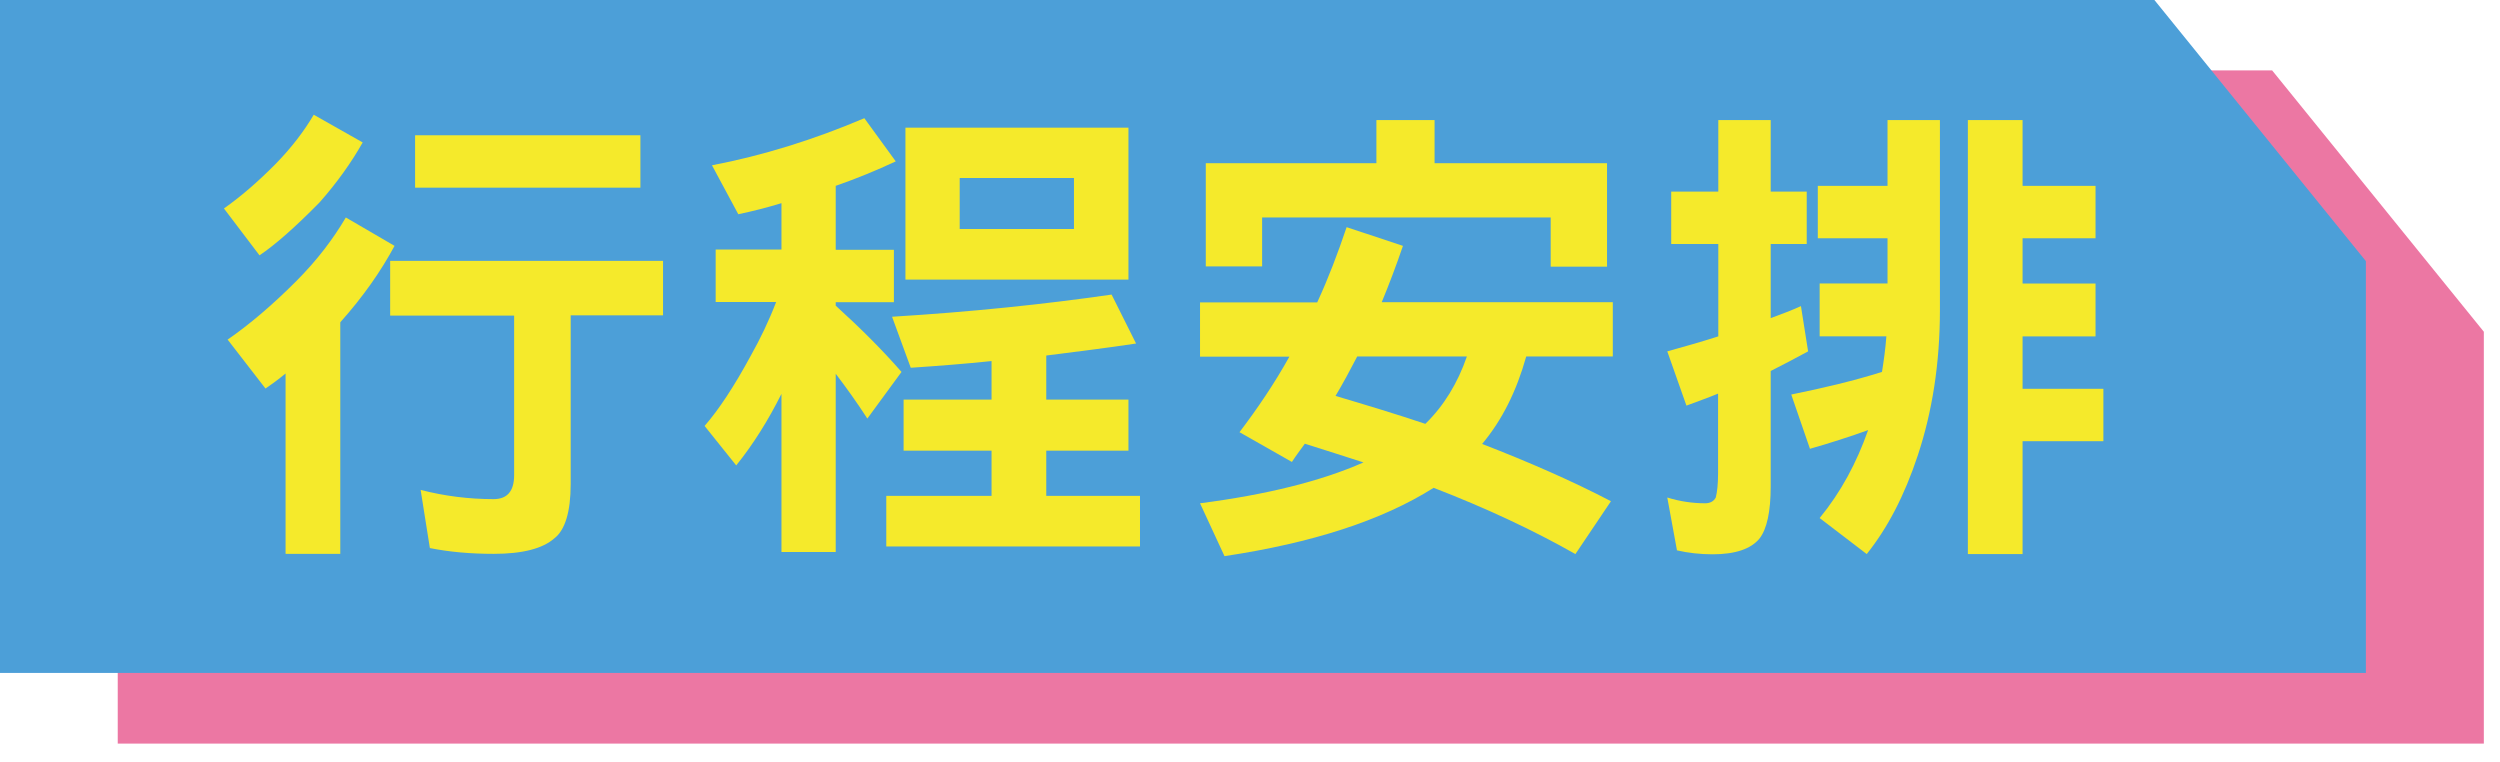 <?xml version="1.0" encoding="utf-8"?>
<!-- Generator: Adobe Illustrator 24.0.0, SVG Export Plug-In . SVG Version: 6.00 Build 0)  -->
<svg version="1.1" id="图层_1" xmlns="http://www.w3.org/2000/svg" xmlns:xlink="http://www.w3.org/1999/xlink" x="0px" y="0px"
	 viewBox="0 0 108.29 33.01" style="enable-background:new 0 0 108.29 33.01;" xml:space="preserve">
<style type="text/css">
	.st0{fill:#EC77A3;}
	.st1{fill:#4C9FD8;}
	.st2{fill:#F5EA2B;}
</style>
<g>
	<polygon class="st0" points="107.59,32.21 5.1,32.21 5.1,3.05 98.42,3.05 107.59,14.37 	"/>
	<polygon class="st1" points="102.48,29.15 0,29.15 0,0 93.32,0 102.48,11.31 	"/>
	<g>
		<g>
			<path class="st2" d="M15.71,6.17c-0.48,0.85-1.1,1.73-1.87,2.6c-1.06,1.08-1.94,1.85-2.6,2.29L9.7,9.03
				c0.71-0.5,1.46-1.14,2.25-1.94c0.69-0.71,1.23-1.42,1.64-2.12L15.71,6.17z M17.09,10.65c-0.58,1.08-1.35,2.19-2.35,3.31v10.03
				h-2.37v-7.81c-0.33,0.27-0.62,0.48-0.87,0.65l-1.64-2.12c0.94-0.65,1.92-1.48,2.96-2.52c0.92-0.92,1.62-1.85,2.16-2.77
				L17.09,10.65z M28.72,11.29v2.37h-4v7.31c0,1.21-0.25,2-0.71,2.35c-0.5,0.44-1.37,0.67-2.62,0.67c-1,0-1.92-0.08-2.77-0.25
				l-0.4-2.52c1.04,0.27,2.1,0.4,3.16,0.4c0.58,0,0.89-0.33,0.89-1.04v-6.91h-5.37v-2.37H28.72z M27.74,5.86v2.27h-9.76V5.86H27.74z
				"/>
			<path class="st2" d="M38.8,6.99c-0.83,0.39-1.71,0.75-2.6,1.06v2.77h2.52v2.27H36.2v0.15c1.08,0.98,2.04,1.94,2.85,2.87
				l-1.48,2.02c-0.46-0.71-0.92-1.35-1.37-1.94v7.72h-2.35v-6.85c-0.56,1.12-1.21,2.17-1.96,3.1l-1.37-1.71
				c0.62-0.71,1.29-1.73,2-3.04c0.42-0.75,0.79-1.52,1.1-2.33H31v-2.27h2.85V8.8c-0.62,0.19-1.25,0.35-1.87,0.48l-1.14-2.12
				c2.19-0.42,4.39-1.1,6.6-2.04L38.8,6.99z M49.21,14.88c-1.25,0.19-2.56,0.35-3.89,0.52v1.91h3.56v2.21h-3.56v1.96h4.06v2.19
				H38.39v-2.19h4.56v-1.96h-3.81v-2.21h3.81v-1.67c-1.15,0.12-2.31,0.21-3.5,0.29l-0.81-2.21c3.44-0.21,6.6-0.54,9.51-0.96
				L49.21,14.88z M48.88,5.53v6.58h-9.66V5.53H48.88z M46.52,9.92V7.71h-4.95v2.21H46.52z"/>
			<path class="st2" d="M57.06,13.09c0.48-1.04,0.89-2.12,1.27-3.25l2.44,0.81c-0.29,0.85-0.6,1.67-0.92,2.44h10.01v2.35h-3.75
				c-0.42,1.5-1.04,2.75-1.91,3.79c2.04,0.79,3.89,1.6,5.58,2.48l-1.54,2.29c-1.83-1.04-3.89-2-6.14-2.87
				c-2.25,1.42-5.27,2.39-9.06,2.96l-1.06-2.29c2.87-0.37,5.25-0.96,7.08-1.77c-0.83-0.27-1.69-0.54-2.54-0.81
				c-0.21,0.29-0.4,0.54-0.56,0.79l-2.27-1.29c0.79-1.04,1.52-2.12,2.16-3.27h-3.87v-2.35H57.06z M62.14,5.2v1.87h7.47v4.48h-2.44
				V9.42H54.67v2.12h-2.44V7.07h7.39V5.2H62.14z M63.54,15.44h-4.75c-0.31,0.6-0.62,1.17-0.94,1.71c1.35,0.4,2.64,0.79,3.89,1.21
				C62.54,17.58,63.14,16.6,63.54,15.44z"/>
			<path class="st2" d="M74.43,8.3V5.2h2.27v3.1h1.56v2.27H76.7v3.21c0.46-0.17,0.89-0.33,1.31-0.52l0.31,1.96
				c-0.54,0.29-1.08,0.58-1.62,0.85v5c0,1.1-0.17,1.85-0.48,2.25c-0.37,0.46-1.06,0.69-2.04,0.69c-0.54,0-1.06-0.06-1.54-0.17
				l-0.42-2.29c0.54,0.17,1.1,0.25,1.64,0.25c0.21,0,0.37-0.08,0.46-0.25c0.06-0.23,0.1-0.58,0.1-1.04v-3.46
				c-0.46,0.19-0.92,0.35-1.37,0.52l-0.83-2.35c0.75-0.21,1.5-0.42,2.21-0.65v-4h-2.04V8.3H74.43z M84.03,5.2v8.22
				c0,2.31-0.33,4.41-0.96,6.31c-0.58,1.75-1.31,3.14-2.21,4.27l-2.04-1.56c0.92-1.12,1.6-2.39,2.1-3.81
				c-0.81,0.29-1.64,0.56-2.52,0.81l-0.81-2.35c1.42-0.29,2.73-0.6,3.93-0.98c0.08-0.5,0.15-1,0.19-1.54h-2.89v-2.29h2.94v-1.96
				h-3.02V8.05h3.02V5.2H84.03z M87.61,5.2v2.85h3.16v2.27h-3.16v1.96h3.16v2.29h-3.16v2.27h3.5v2.27h-3.5v4.89h-2.37V5.2H87.61z"/>
		</g>
	</g>
</g>
</svg>
